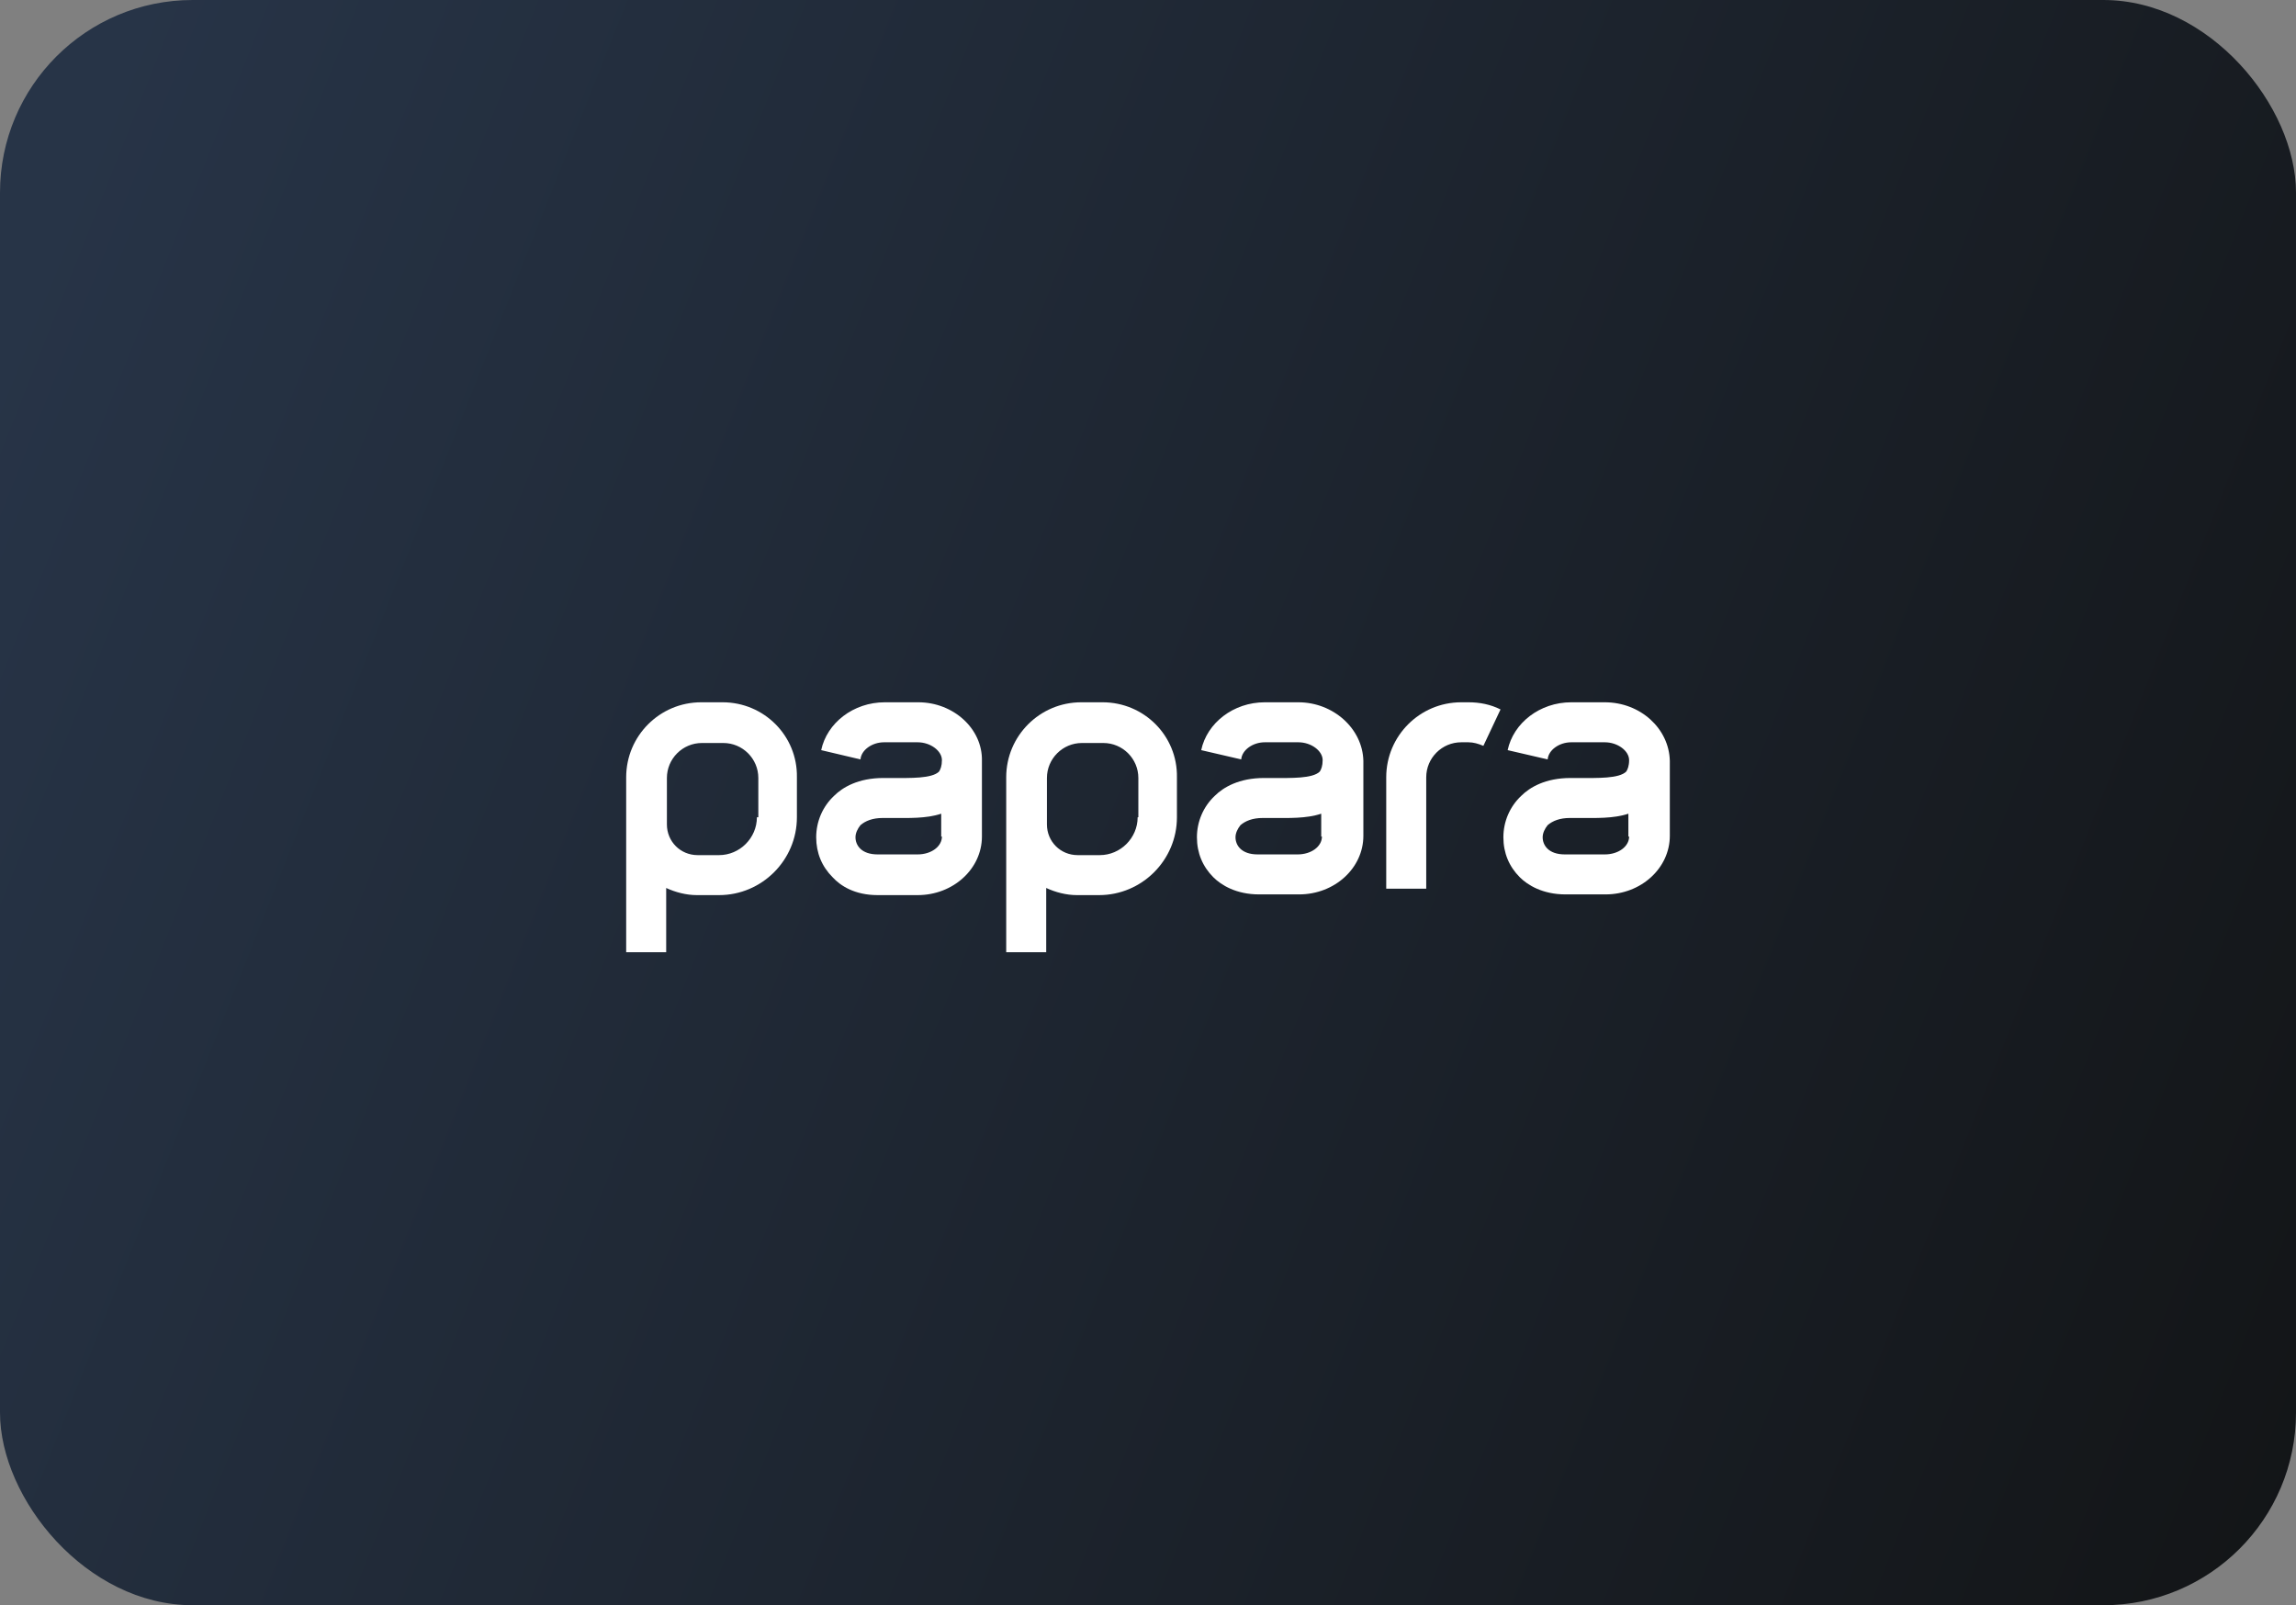 <?xml version="1.0" encoding="UTF-8"?> <svg xmlns="http://www.w3.org/2000/svg" width="286" height="200" viewBox="0 0 286 200" fill="none"><rect x="0" y="0" width="286" height="200" fill="#808080" stroke="none"/><rect width="286" height="200" rx="24" fill="url(#paint0_linear_6909_19443)"></rect><path fill-rule="evenodd" clip-rule="evenodd" d="M172.675 110.724H177.658V96.843C177.658 94.441 179.615 92.483 182.018 92.483H182.908C183.53 92.483 184.153 92.661 184.776 92.928L186.912 88.39C185.666 87.767 184.331 87.5 182.908 87.5H182.018C176.857 87.5 172.675 91.682 172.675 96.843V110.724Z" fill="white"></path><path d="M90.012 87.5H87.343C82.182 87.5 78 91.682 78 96.843V118.643H82.983V110.635C84.14 111.169 85.474 111.525 86.809 111.525H89.567C94.906 111.525 99.266 107.165 99.266 101.826V96.843C99.355 91.682 95.173 87.5 90.012 87.5ZM94.283 101.826C94.283 104.406 92.148 106.542 89.567 106.542H86.898C84.763 106.542 83.072 104.851 83.072 102.716V96.932C83.072 94.529 85.029 92.572 87.432 92.572H90.101C92.504 92.572 94.461 94.529 94.461 96.932V101.826H94.283Z" fill="white"></path><path fill-rule="evenodd" clip-rule="evenodd" d="M114.394 87.5H110.212C106.296 87.5 103.004 90.08 102.292 93.462L107.186 94.618C107.275 93.462 108.61 92.483 110.123 92.483H114.305C115.906 92.483 117.33 93.551 117.33 94.707C117.33 95.419 117.152 95.864 116.974 96.131C116.084 97.021 113.326 96.932 111.279 96.932C111.19 96.932 111.101 96.932 111.012 96.932C110.657 96.932 110.39 96.932 110.034 96.932C106.919 96.932 104.962 98.089 103.894 99.156C102.47 100.491 101.669 102.36 101.669 104.317C101.669 106.275 102.381 107.966 103.716 109.3C104.695 110.368 106.474 111.525 109.322 111.525H114.305C118.754 111.525 122.313 108.233 122.313 104.228V94.796C122.402 90.792 118.754 87.5 114.394 87.5ZM117.33 104.228C117.33 105.474 115.995 106.453 114.305 106.453H109.322C107.275 106.453 106.563 105.296 106.563 104.317C106.563 103.783 106.83 103.249 107.186 102.805C107.809 102.271 108.699 101.915 109.945 101.915C110.301 101.915 110.746 101.915 111.101 101.915C113.148 101.915 115.372 102.004 117.241 101.381V104.228H117.33Z" fill="white"></path><path d="M137.35 87.5H134.681C129.52 87.5 125.338 91.682 125.338 96.843V118.643H130.321V110.635C131.478 111.169 132.812 111.525 134.147 111.525H136.905C142.244 111.525 146.604 107.165 146.604 101.826V96.843C146.693 91.682 142.511 87.5 137.35 87.5ZM141.71 101.826C141.71 104.406 139.575 106.542 136.994 106.542H134.236C132.1 106.542 130.41 104.851 130.41 102.716V96.932C130.41 94.529 132.367 92.572 134.77 92.572H137.439C139.842 92.572 141.799 94.529 141.799 96.932V101.826H141.71Z" fill="white"></path><path fill-rule="evenodd" clip-rule="evenodd" d="M161.73 87.5H157.548C153.633 87.5 150.34 90.08 149.629 93.462L154.611 94.618C154.7 93.462 156.035 92.483 157.548 92.483H161.73C163.332 92.483 164.755 93.551 164.755 94.707C164.755 95.419 164.577 95.864 164.399 96.131C163.509 97.021 160.751 96.932 158.705 96.932C158.616 96.932 158.527 96.932 158.438 96.932C158.082 96.932 157.815 96.932 157.459 96.932C154.345 96.932 152.387 98.089 151.319 99.156C149.895 100.491 149.095 102.36 149.095 104.317C149.095 106.275 149.806 107.966 151.141 109.3C152.12 110.279 153.989 111.436 156.836 111.436H161.819C166.268 111.436 169.827 108.144 169.827 104.139V94.796C169.738 90.792 166.09 87.5 161.73 87.5ZM164.666 104.228C164.666 105.474 163.332 106.453 161.641 106.453H156.658C154.611 106.453 153.9 105.296 153.9 104.317C153.9 103.783 154.167 103.249 154.522 102.805C155.145 102.271 156.035 101.915 157.281 101.915C157.637 101.915 158.082 101.915 158.438 101.915C160.484 101.915 162.709 102.004 164.577 101.381V104.228H164.666Z" fill="white"></path><path fill-rule="evenodd" clip-rule="evenodd" d="M199.902 87.5H195.721C191.805 87.5 188.514 90.08 187.801 93.462L192.784 94.618C192.874 93.462 194.207 92.483 195.721 92.483H199.902C201.505 92.483 202.929 93.551 202.929 94.707C202.929 95.419 202.75 95.864 202.572 96.131C201.682 97.021 198.924 96.932 196.877 96.932C196.789 96.932 196.7 96.932 196.61 96.932C196.255 96.932 195.987 96.932 195.631 96.932C192.517 96.932 190.56 98.089 189.492 99.156C188.069 100.491 187.268 102.36 187.268 104.317C187.268 106.275 187.979 107.966 189.314 109.3C190.292 110.279 192.161 111.436 195.009 111.436H199.991C204.441 111.436 208 108.144 208 104.139V94.796C207.911 90.792 204.351 87.5 199.902 87.5ZM202.929 104.228C202.929 105.474 201.594 106.453 199.902 106.453H194.92C192.874 106.453 192.161 105.296 192.161 104.317C192.161 103.783 192.429 103.249 192.784 102.805C193.407 102.271 194.297 101.915 195.542 101.915C195.899 101.915 196.344 101.915 196.7 101.915C198.746 101.915 200.97 102.004 202.839 101.381V104.228H202.929Z" fill="white"></path><defs><linearGradient id="paint0_linear_6909_19443" x1="11.948" y1="12.5" x2="310.529" y2="130.967" gradientUnits="userSpaceOnUse"><stop stop-color="#273447"></stop><stop offset="1" stop-color="#131517"></stop></linearGradient></defs></svg> 